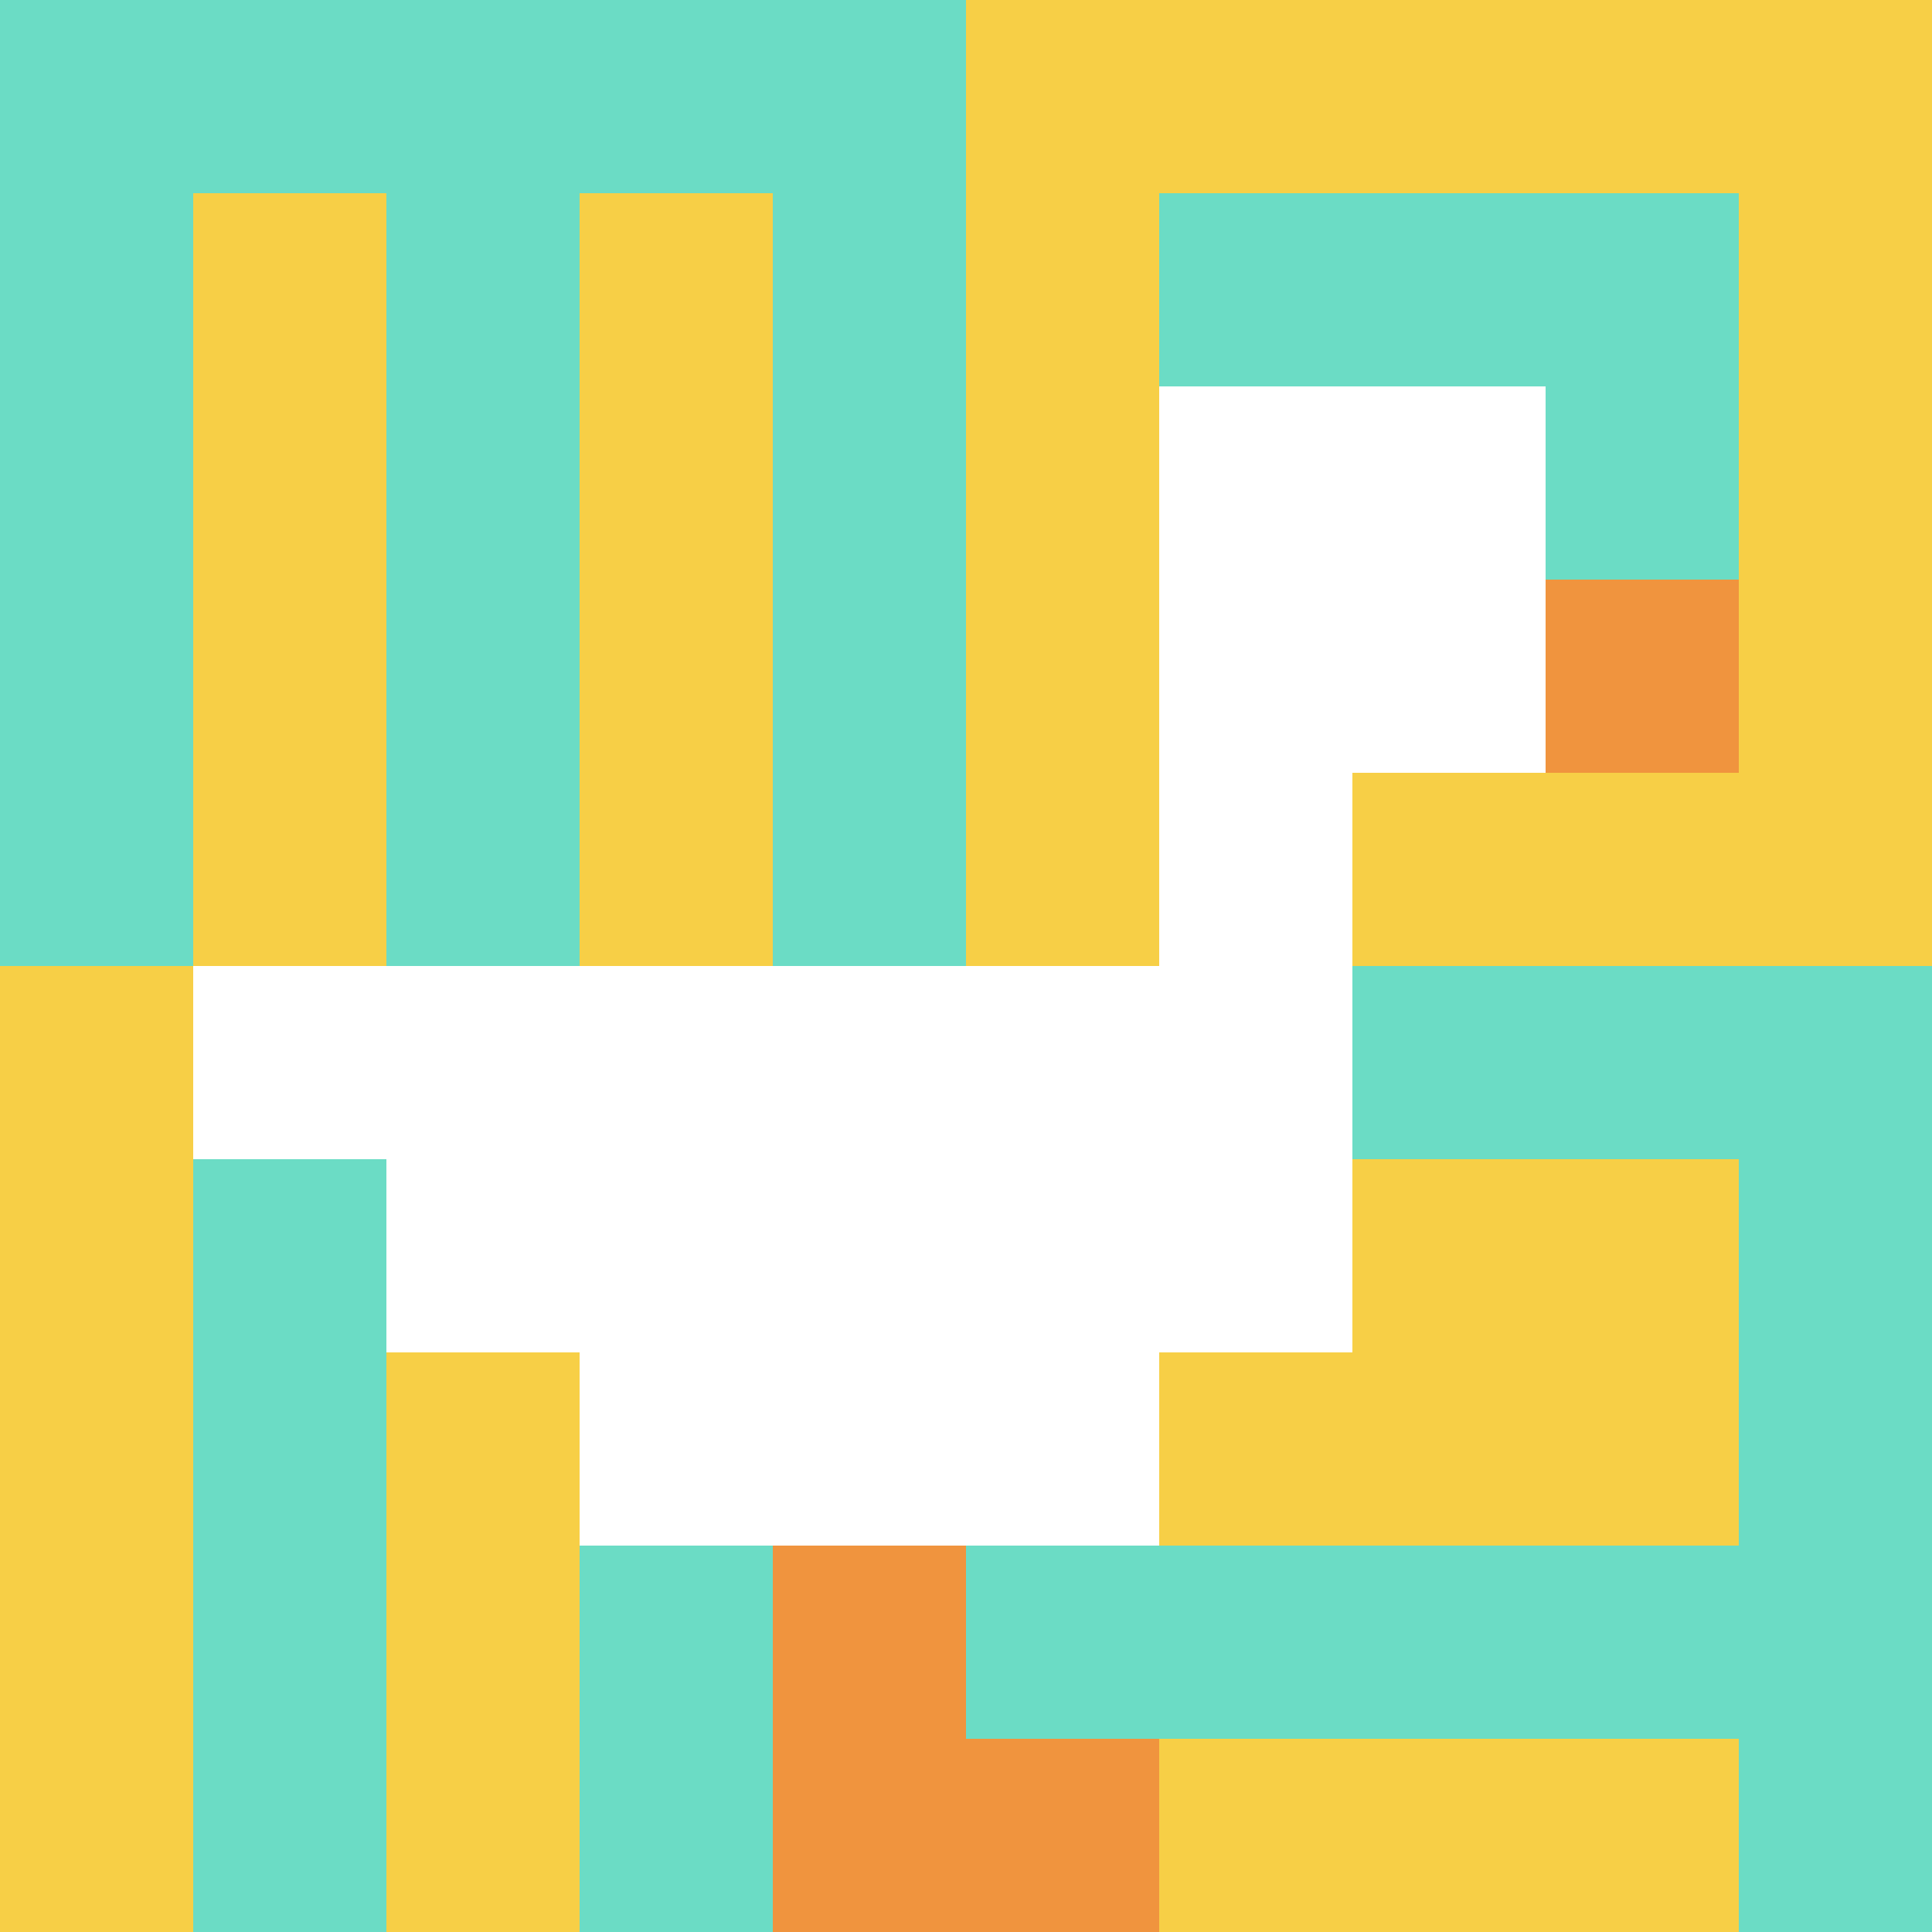 <svg xmlns="http://www.w3.org/2000/svg" version="1.1" width="905" height="905"><title>'goose-pfp-821245' by Dmitri Cherniak</title><desc>seed=821245
backgroundColor=#ffffff
padding=20
innerPadding=0
timeout=500
dimension=1
border=false
Save=function(){return n.handleSave()}
frame=79

Rendered at Sun Sep 15 2024 20:22:50 GMT+0800 (Malaysia Time)
Generated in &lt;1ms
</desc><defs></defs><rect width="100%" height="100%" fill="#ffffff"></rect><g><g id="0-0"><rect x="0" y="0" height="905" width="905" fill="#F7CF46"></rect><g><rect id="0-0-0-0-5-1" x="0" y="0" width="452.5" height="90.5" fill="#6BDCC5"></rect><rect id="0-0-0-0-1-5" x="0" y="0" width="90.5" height="452.5" fill="#6BDCC5"></rect><rect id="0-0-2-0-1-5" x="181" y="0" width="90.5" height="452.5" fill="#6BDCC5"></rect><rect id="0-0-4-0-1-5" x="362" y="0" width="90.5" height="452.5" fill="#6BDCC5"></rect><rect id="0-0-6-1-3-3" x="543" y="90.5" width="271.5" height="271.5" fill="#6BDCC5"></rect><rect id="0-0-1-6-1-4" x="90.5" y="543" width="90.5" height="362" fill="#6BDCC5"></rect><rect id="0-0-3-6-1-4" x="271.5" y="543" width="90.5" height="362" fill="#6BDCC5"></rect><rect id="0-0-5-5-5-1" x="452.5" y="452.5" width="452.5" height="90.5" fill="#6BDCC5"></rect><rect id="0-0-5-8-5-1" x="452.5" y="724" width="452.5" height="90.5" fill="#6BDCC5"></rect><rect id="0-0-5-5-1-5" x="452.5" y="452.5" width="90.5" height="452.5" fill="#6BDCC5"></rect><rect id="0-0-9-5-1-5" x="814.5" y="452.5" width="90.5" height="452.5" fill="#6BDCC5"></rect></g><g><rect id="0-0-6-2-2-2" x="543" y="181" width="181" height="181" fill="#ffffff"></rect><rect id="0-0-6-2-1-4" x="543" y="181" width="90.5" height="362" fill="#ffffff"></rect><rect id="0-0-1-5-5-1" x="90.5" y="452.5" width="452.5" height="90.5" fill="#ffffff"></rect><rect id="0-0-2-5-5-2" x="181" y="452.5" width="452.5" height="181" fill="#ffffff"></rect><rect id="0-0-3-5-3-3" x="271.5" y="452.5" width="271.5" height="271.5" fill="#ffffff"></rect><rect id="0-0-8-3-1-1" x="724" y="271.5" width="90.5" height="90.5" fill="#F0943E"></rect><rect id="0-0-4-8-1-2" x="362" y="724" width="90.5" height="181" fill="#F0943E"></rect><rect id="0-0-4-9-2-1" x="362" y="814.5" width="181" height="90.5" fill="#F0943E"></rect></g><rect x="0" y="0" stroke="white" stroke-width="0" height="905" width="905" fill="none"></rect></g></g></svg>